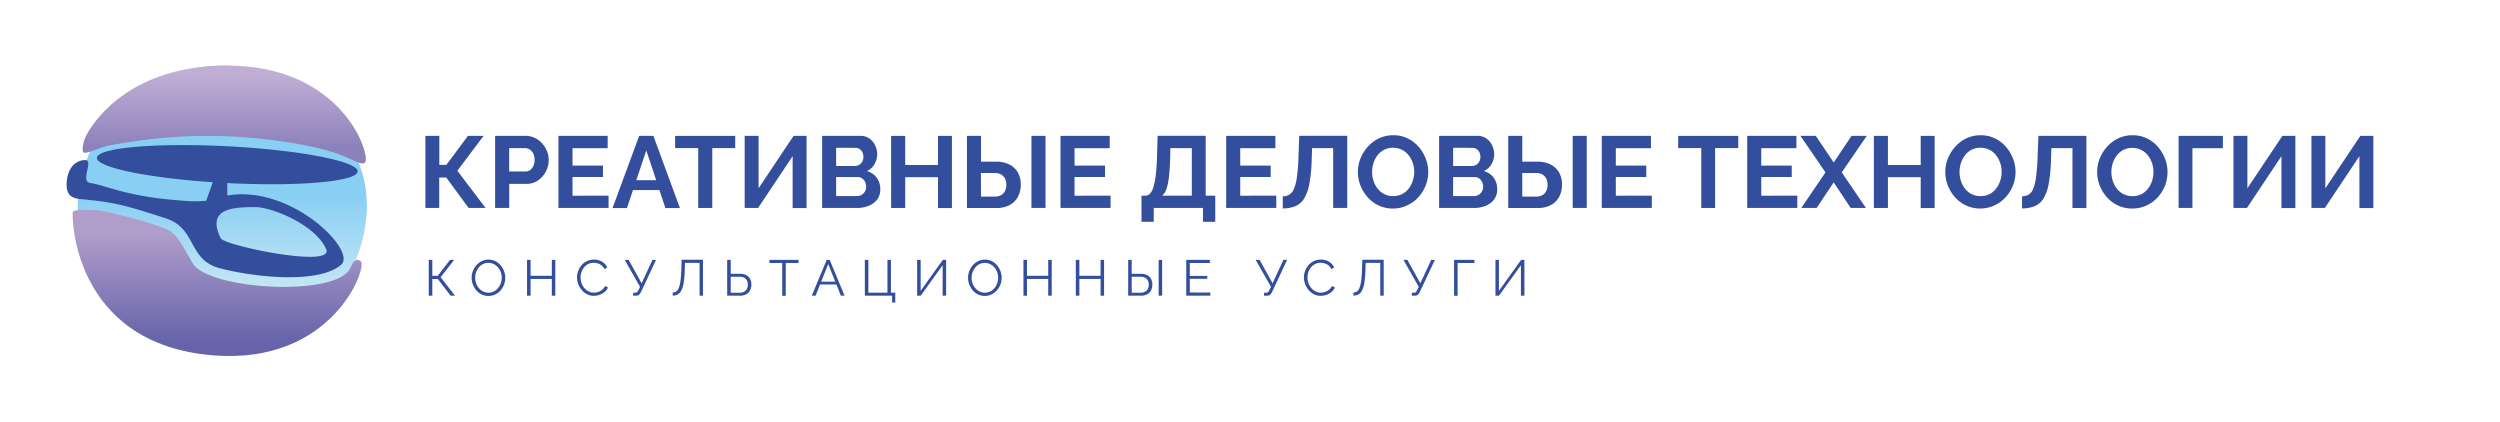 <?xml version="1.0" encoding="UTF-8"?> <svg xmlns="http://www.w3.org/2000/svg" xmlns:xlink="http://www.w3.org/1999/xlink" id="Layer_1_copy" data-name="Layer 1 copy" viewBox="0 0 1067 180"> <defs> <style>.cls-1{fill:url(#linear-gradient);}.cls-2{fill:#324e9d;}.cls-3{fill:url(#linear-gradient-2);}.cls-4{fill:url(#linear-gradient-3);}</style> <linearGradient id="linear-gradient" x1="94.87" y1="23.12" x2="94.87" y2="146.54" gradientUnits="userSpaceOnUse"> <stop offset="0.49" stop-color="#89cff3"></stop> <stop offset="0.91" stop-color="#d7edf5"></stop> </linearGradient> <linearGradient id="linear-gradient-2" x1="95.71" y1="69.76" x2="95.71" y2="28.04" gradientUnits="userSpaceOnUse"> <stop offset="0.16" stop-color="#8c81bb"></stop> <stop offset="0.91" stop-color="#c0aed4"></stop> </linearGradient> <linearGradient id="linear-gradient-3" x1="92.68" y1="89.36" x2="92.68" y2="151.75" gradientUnits="userSpaceOnUse"> <stop offset="0.16" stop-color="#b09dcb"></stop> <stop offset="0.91" stop-color="#6663aa"></stop> </linearGradient> </defs> <path class="cls-1" d="M156.57,89.71a65.34,65.34,0,0,1-15.46,39c-3,3.51-19.16,22.38-46.24,22.75-26,.34-42.34-16.62-45.25-19.75-2.73-2.94-16.45-18.31-16.46-42A61.85,61.85,0,0,1,43.92,54.88c1.33-1.93,19.25-27,51-26.88,27.18.07,48.44,18.57,57,38.35a71.29,71.29,0,0,1,3.6,11A61,61,0,0,1,156.57,89.71Z"></path> <path class="cls-2" d="M152.65,73.19c.23-4.32-24.5-9.13-55.24-10.74s-55.84.58-56.06,4.9c-.21,4.05,21.46,8.54,49.47,10.42L88,85.71a57.67,57.67,0,0,1-10-.07c-24.29-1.7-32.23-6.45-39.55-7.55-4.36-.65,1.72-9.76-2.08-9.76s-7.21,2.85-7.85,8.9c-.66,6.28,2.3,7.42,6.09,7.77C47,86.15,51.77,86.93,71,93.27,84.13,97.6,80,111.11,94.27,114.62c18,4.44,42.73,6,51.38-1.68,6.63-5.89-20.77-33.7-47.95-29.61l-.7.11V78.13C127.53,79.7,152.43,77.49,152.65,73.19ZM109,88.39c6.91,0,25.51,7.4,30.21,17.92,3.74,8.38-43.44-1.49-45-4.6C88,89,99.19,88.39,109,88.39Z"></path> <path class="cls-3" d="M46.93,62c17-3,29.61-4.33,47.46-3.92,18.72.44,41.36,3.92,52.68,8.71,3.82,1.61,7.51,3.85,8.71,2.61C158.47,66.6,146.63,28,97,28,56.51,28,41.08,50.46,37.35,56.77c-2.29,3.89-2.34,7.72-1.74,8.28C36.58,66,42.94,62.72,46.93,62Z"></path> <path class="cls-4" d="M42.26,89.86c3.58.32,24.93,5.66,30.28,8.71,3.83,2.19,7.46,10.23,9.79,13.93,7.13,11.32,61.9,14.37,67.25,1.75,1.62-3.84,3.22-3.86,4.45-2.62,2.75,2.8-12.19,44-62.79,40.06-61-4.79-60.74-60.83-60.12-61.39C32.12,89.4,37.3,89.42,42.26,89.86Z"></path> <path class="cls-2" d="M181.56,88.76V58h5.95V70.37h3L199.7,58h6.68L195.19,72.88l12.06,15.88H200l-9.54-13h-3v13Z"></path> <path class="cls-2" d="M211.32,88.76V58h13.06a8.79,8.79,0,0,1,3.91.87,10.15,10.15,0,0,1,3.1,2.34,11.1,11.1,0,0,1,2.06,3.3,9.88,9.88,0,0,1,.74,3.73A10.59,10.59,0,0,1,233,73.14,10.28,10.28,0,0,1,229.63,77a8.55,8.55,0,0,1-5,1.48h-7.29V88.76Zm6-15.57h6.94a3.3,3.3,0,0,0,2-.61,4.14,4.14,0,0,0,1.38-1.76,6.22,6.22,0,0,0,.52-2.62,5.93,5.93,0,0,0-.58-2.74A4.19,4.19,0,0,0,226,63.77a3.89,3.89,0,0,0-2-.56h-6.68Z"></path> <path class="cls-2" d="M259.74,83.51v5.25H238.35V58h21v5.25h-15v7.42h13v4.86h-13v8Z"></path> <path class="cls-2" d="M272.8,58h6.07l11.32,30.8H284l-2.56-7.68H270.16l-2.57,7.68h-6.16Zm7.27,18.92-4.24-12.72-4.25,12.72Z"></path> <path class="cls-2" d="M313.79,63.21H304V88.76H298V63.21h-9.85V58h25.64Z"></path> <path class="cls-2" d="M317.83,88.76V58h5.94V80.35L338.69,58h5.56v30.8H338.3V66.64L323.55,88.76Z"></path> <path class="cls-2" d="M375.7,80.82a7,7,0,0,1-1.34,4.36,8.42,8.42,0,0,1-3.63,2.67,13.18,13.18,0,0,1-5,.91H350.88V58h16.49a6.16,6.16,0,0,1,3.75,1.15,7.51,7.51,0,0,1,2.43,3,8.63,8.63,0,0,1,.85,3.75A8.44,8.44,0,0,1,373.27,70a6.84,6.84,0,0,1-3.3,3,7.86,7.86,0,0,1,4.19,2.82A8.09,8.09,0,0,1,375.7,80.82ZM356.87,63.08v7.76h8A3.51,3.51,0,0,0,368,69a4.13,4.13,0,0,0,.5-2.08,4.26,4.26,0,0,0-.46-2,3.43,3.43,0,0,0-1.21-1.34,3.16,3.16,0,0,0-1.72-.48Zm12.8,16.61a4.51,4.51,0,0,0-.48-2.1,3.82,3.82,0,0,0-1.28-1.47,3.14,3.14,0,0,0-1.84-.55h-9.2v8.12h8.9a3.64,3.64,0,0,0,2-.55,4,4,0,0,0,1.41-1.45A3.93,3.93,0,0,0,369.67,79.69Z"></path> <path class="cls-2" d="M406.28,58v30.8h-5.94V75.62h-14V88.76h-6V58h6V70.41h14V58Z"></path> <path class="cls-2" d="M412.7,88.76V58h6V69H425a12.53,12.53,0,0,1,5.79,1.21,8.62,8.62,0,0,1,3.63,3.41,10.32,10.32,0,0,1,1.25,5.18A10.8,10.8,0,0,1,434.44,84a8.51,8.51,0,0,1-3.52,3.51,11.46,11.46,0,0,1-5.59,1.26Zm6-4.86h5.81a5.4,5.4,0,0,0,2.89-.69A4.19,4.19,0,0,0,429,81.37a6.34,6.34,0,0,0,.52-2.59,5.87,5.87,0,0,0-.5-2.38,4.21,4.21,0,0,0-1.61-1.85,5.46,5.46,0,0,0-3-.71h-5.77Zm21.52,4.86V58h6V88.76Z"></path> <path class="cls-2" d="M474,83.51v5.25H452.62V58h21v5.25h-15v7.42h13v4.86h-13v8Z"></path> <path class="cls-2" d="M487.19,94.66V83.51h1.65a2.72,2.72,0,0,0,2-.91,7.2,7.2,0,0,0,1.47-2.91,29.8,29.8,0,0,0,1-5.18c.25-2.13.41-4.71.5-7.74l.26-8.81h20.52V83.51h4.08V94.66h-5.25v-5.9h-21v5.9ZM496,83.51h12.67V63.21h-9.16l-.08,4.34q-.14,4.52-.5,7.68a27.91,27.91,0,0,1-1,5.2A6.71,6.71,0,0,1,496,83.51Z"></path> <path class="cls-2" d="M544.72,83.51v5.25H523.33V58h21v5.25h-15v7.42h13v4.86h-13v8Z"></path> <path class="cls-2" d="M569,88.76V63.21h-9l-.18,5.21a66,66,0,0,1-1,10.1,18.24,18.24,0,0,1-2.26,6.27A8.09,8.09,0,0,1,552.85,88a13.89,13.89,0,0,1-5.36.94V83.77a5.38,5.38,0,0,0,2.78-.69,5.2,5.2,0,0,0,2-2.52,20.25,20.25,0,0,0,1.28-5.16,80.37,80.37,0,0,0,.65-8.63l.31-8.81H575v30.8Z"></path> <path class="cls-2" d="M594.56,89a14.34,14.34,0,0,1-6.14-1.3,14.51,14.51,0,0,1-4.72-3.54,16.52,16.52,0,0,1-3.06-5,15.65,15.65,0,0,1-1.09-5.75,15.29,15.29,0,0,1,1.15-5.88,16.8,16.8,0,0,1,3.17-5A15,15,0,0,1,588.64,59a14.23,14.23,0,0,1,6.05-1.28,13.68,13.68,0,0,1,6.1,1.35,14.64,14.64,0,0,1,4.7,3.6,16.91,16.91,0,0,1,3,5,15.68,15.68,0,0,1,1.09,5.73,15.48,15.48,0,0,1-1.13,5.83,16.12,16.12,0,0,1-3.15,5,14.67,14.67,0,0,1-4.77,3.45A14.29,14.29,0,0,1,594.56,89Zm-8.94-15.62a12.52,12.52,0,0,0,.61,3.86A10.56,10.56,0,0,0,588,80.54a8.19,8.19,0,0,0,6.62,3.15,8.23,8.23,0,0,0,3.86-.89,8.57,8.57,0,0,0,2.82-2.39A11.12,11.12,0,0,0,603,77.07a12.23,12.23,0,0,0,.59-3.71,11.8,11.8,0,0,0-.63-3.84,11.16,11.16,0,0,0-1.78-3.3,8.48,8.48,0,0,0-2.82-2.29,8.82,8.82,0,0,0-7.64,0,8.63,8.63,0,0,0-2.8,2.36,11,11,0,0,0-1.71,3.3A12.12,12.12,0,0,0,585.62,73.36Z"></path> <path class="cls-2" d="M639,80.82a6.93,6.93,0,0,1-1.35,4.36,8.33,8.33,0,0,1-3.62,2.67,13.2,13.2,0,0,1-5,.91H614.21V58H630.7a6.16,6.16,0,0,1,3.75,1.15,7.51,7.51,0,0,1,2.43,3,8.63,8.63,0,0,1,.85,3.75A8.44,8.44,0,0,1,636.6,70a6.84,6.84,0,0,1-3.3,3,7.86,7.86,0,0,1,4.19,2.82A8.09,8.09,0,0,1,639,80.82ZM620.2,63.08v7.76h8a3.56,3.56,0,0,0,1.83-.47A3.64,3.64,0,0,0,631.33,69a4.13,4.13,0,0,0,.5-2.08,4.26,4.26,0,0,0-.46-2,3.43,3.43,0,0,0-1.21-1.34,3.16,3.16,0,0,0-1.72-.48ZM633,79.69a4.51,4.51,0,0,0-.48-2.1,3.82,3.82,0,0,0-1.28-1.47,3.14,3.14,0,0,0-1.84-.55h-9.2v8.12h8.89a3.65,3.65,0,0,0,2-.55,4,4,0,0,0,1.41-1.45A3.93,3.93,0,0,0,633,79.69Z"></path> <path class="cls-2" d="M643.71,88.76V58h6V69H656a12.53,12.53,0,0,1,5.79,1.21,8.62,8.62,0,0,1,3.63,3.41,10.32,10.32,0,0,1,1.25,5.18A10.8,10.8,0,0,1,665.45,84a8.51,8.51,0,0,1-3.52,3.51,11.46,11.46,0,0,1-5.59,1.26Zm6-4.86h5.81a5.4,5.4,0,0,0,2.89-.69A4.19,4.19,0,0,0,660,81.37a6.34,6.34,0,0,0,.52-2.59,5.87,5.87,0,0,0-.5-2.38,4.27,4.27,0,0,0-1.61-1.85,5.46,5.46,0,0,0-3-.71H649.7Zm21.52,4.86V58h6V88.76Z"></path> <path class="cls-2" d="M705,83.51v5.25H683.63V58h21v5.25h-15v7.42h13v4.86h-13v8Z"></path> <path class="cls-2" d="M741.89,63.21H732V88.76H726.1V63.21h-9.85V58h25.64Z"></path> <path class="cls-2" d="M767.09,83.51v5.25H745.71V58h21v5.25h-15v7.42h13v4.86h-13v8Z"></path> <path class="cls-2" d="M775,58l7.63,11.37L790.22,58h6.5L786.05,73.58l10.33,15.18h-6.51l-7.25-10.93-7.28,10.93h-6.55l10.32-15.18L768.44,58Z"></path> <path class="cls-2" d="M825.7,58v30.8h-5.94V75.62h-14V88.76h-6V58h6V70.41h14V58Z"></path> <path class="cls-2" d="M845.27,89a14.27,14.27,0,0,1-6.14-1.3,14.55,14.55,0,0,1-4.73-3.54,16.52,16.52,0,0,1-3.06-5,15.85,15.85,0,0,1-1.08-5.75,15.29,15.29,0,0,1,1.15-5.88,16.77,16.77,0,0,1,3.16-5A15.18,15.18,0,0,1,839.35,59a14.2,14.2,0,0,1,6-1.28,13.64,13.64,0,0,1,6.09,1.35,14.57,14.57,0,0,1,4.71,3.6,17.34,17.34,0,0,1,3,5,15.67,15.67,0,0,1,1.08,5.73,15.48,15.48,0,0,1-1.13,5.83,16.28,16.28,0,0,1-3.14,5,14.89,14.89,0,0,1-4.77,3.45A14.29,14.29,0,0,1,845.27,89Zm-8.94-15.62a12.23,12.23,0,0,0,.61,3.86,10.36,10.36,0,0,0,1.76,3.32,8.26,8.26,0,0,0,2.81,2.3,8.36,8.36,0,0,0,3.8.85,8.2,8.2,0,0,0,3.86-.89A8.37,8.37,0,0,0,852,80.41a11.37,11.37,0,0,0,1.72-3.34,12.22,12.22,0,0,0,.58-3.71,11.8,11.8,0,0,0-.63-3.84,10.94,10.94,0,0,0-1.78-3.3,8.29,8.29,0,0,0-2.82-2.29,8.8,8.8,0,0,0-7.63,0,8.43,8.43,0,0,0-2.8,2.36,11,11,0,0,0-1.71,3.3A12.12,12.12,0,0,0,836.33,73.36Z"></path> <path class="cls-2" d="M884.53,88.76V63.21h-9l-.17,5.21a65.83,65.83,0,0,1-1,10.1,18,18,0,0,1-2.25,6.27A8.14,8.14,0,0,1,868.37,88a13.93,13.93,0,0,1-5.36.94V83.77a5.38,5.38,0,0,0,2.78-.69,5.2,5.2,0,0,0,2-2.52A20.25,20.25,0,0,0,869,75.4a80.37,80.37,0,0,0,.65-8.63L870,58h20.47v30.8Z"></path> <path class="cls-2" d="M910.08,89a14.34,14.34,0,0,1-6.14-1.3,14.66,14.66,0,0,1-4.73-3.54,16.69,16.69,0,0,1-3.05-5,15.65,15.65,0,0,1-1.09-5.75,15.29,15.29,0,0,1,1.15-5.88,16.8,16.8,0,0,1,3.17-5A15,15,0,0,1,904.16,59a14.23,14.23,0,0,1,6.05-1.28,13.68,13.68,0,0,1,6.1,1.35,14.64,14.64,0,0,1,4.7,3.6,17.12,17.12,0,0,1,3,5,15.67,15.67,0,0,1,1.08,5.73A15.47,15.47,0,0,1,924,79.28a16.31,16.31,0,0,1-3.15,5,14.67,14.67,0,0,1-4.77,3.45A14.29,14.29,0,0,1,910.08,89Zm-8.94-15.62a12.52,12.52,0,0,0,.61,3.86,10.56,10.56,0,0,0,1.76,3.32,8.2,8.2,0,0,0,2.82,2.3,8.87,8.87,0,0,0,7.66,0,8.43,8.43,0,0,0,2.81-2.39,10.92,10.92,0,0,0,1.72-3.34,12.22,12.22,0,0,0,.58-3.71,12.07,12.07,0,0,0-.62-3.84,11.16,11.16,0,0,0-1.78-3.3,8.48,8.48,0,0,0-2.82-2.29,8.82,8.82,0,0,0-7.64,0,8.63,8.63,0,0,0-2.8,2.36,11,11,0,0,0-1.71,3.3A12.12,12.12,0,0,0,901.14,73.36Z"></path> <path class="cls-2" d="M929.82,88.76V58h18.91v5.25h-13V88.76Z"></path> <path class="cls-2" d="M953.25,88.76V58h5.94V80.35L974.11,58h5.56v30.8h-5.95V66.64L959,88.76Z"></path> <path class="cls-2" d="M986.52,88.76V58h5.94V80.35L1007.39,58h5.55v30.8H1007V66.64L992.25,88.76Z"></path> <path class="cls-2" d="M183,126.2V110.91h1.51v6.8h2.31l5.25-6.8h1.74l-5.75,7.41,6.12,7.88h-1.85l-5.47-7.11h-2.35v7.11Z"></path> <path class="cls-2" d="M208.47,126.31a6.6,6.6,0,0,1-2.93-.65,7.28,7.28,0,0,1-2.26-1.75,8.25,8.25,0,0,1-1.46-2.5,8,8,0,0,1-.52-2.86,8,8,0,0,1,.54-2.91,8.08,8.08,0,0,1,1.52-2.48,7.42,7.42,0,0,1,2.29-1.72,6.5,6.5,0,0,1,2.84-.64,6.41,6.41,0,0,1,2.93.67,7,7,0,0,1,2.25,1.79,8.46,8.46,0,0,1,1.46,2.5,8,8,0,0,1,.51,2.82,8.17,8.17,0,0,1-2,5.39,7.13,7.13,0,0,1-2.29,1.71A6.46,6.46,0,0,1,208.47,126.31Zm-5.66-7.76a7.22,7.22,0,0,0,.41,2.41,6.52,6.52,0,0,0,1.16,2,5.53,5.53,0,0,0,1.8,1.42,5,5,0,0,0,2.29.53,5,5,0,0,0,2.36-.55,5.75,5.75,0,0,0,1.79-1.46,6.77,6.77,0,0,0,1.13-2.06,7.17,7.17,0,0,0,.39-2.33,7,7,0,0,0-.41-2.38,6.62,6.62,0,0,0-1.18-2,5.61,5.61,0,0,0-1.8-1.42,5.28,5.28,0,0,0-4.61,0,5.48,5.48,0,0,0-1.79,1.45,6.59,6.59,0,0,0-1.14,2.06A6.91,6.91,0,0,0,202.81,118.55Z"></path> <path class="cls-2" d="M237,110.91V126.2h-1.48v-7.15h-9.07v7.15h-1.51V110.91h1.51v6.8h9.07v-6.8Z"></path> <path class="cls-2" d="M246.28,118.43a7.9,7.9,0,0,1,.49-2.75,7.79,7.79,0,0,1,1.41-2.45,6.68,6.68,0,0,1,2.28-1.77,6.93,6.93,0,0,1,3.08-.66,6.37,6.37,0,0,1,3.5.94,5.8,5.8,0,0,1,2.14,2.4l-1.19.73a4.51,4.51,0,0,0-1.24-1.6,4.82,4.82,0,0,0-1.61-.85,5.88,5.88,0,0,0-1.69-.26,5.12,5.12,0,0,0-2.43.55,5.39,5.39,0,0,0-1.78,1.46,6.62,6.62,0,0,0-1.09,2,7.5,7.5,0,0,0-.36,2.29,6.83,6.83,0,0,0,.43,2.43,6.68,6.68,0,0,0,1.2,2.06,5.94,5.94,0,0,0,1.82,1.42,5,5,0,0,0,2.28.53,5.56,5.56,0,0,0,1.76-.3,5.4,5.4,0,0,0,1.69-.93,4.32,4.32,0,0,0,1.26-1.61l1.25.64a4.87,4.87,0,0,1-1.46,1.94,7.32,7.32,0,0,1-2.21,1.21,7.49,7.49,0,0,1-2.38.41,6.25,6.25,0,0,1-2.89-.68,7.5,7.5,0,0,1-2.27-1.81,8.51,8.51,0,0,1-2-5.39Z"></path> <path class="cls-2" d="M270.2,126.2v-1.27h1a1,1,0,0,0,.74-.28,4.51,4.51,0,0,0,.55-.84l.67-1.39-6.52-11.51h1.65l5.56,10,4.63-10H280l-6.39,13.63a4,4,0,0,1-.89,1.27,1.87,1.87,0,0,1-1.27.39Z"></path> <path class="cls-2" d="M298.58,126.2v-14h-6.24l-.09,3.23a41.52,41.52,0,0,1-.45,5.25,11,11,0,0,1-1,3.28,4,4,0,0,1-1.53,1.7,4.3,4.3,0,0,1-2.15.51v-1.34a2.57,2.57,0,0,0,1.48-.43,3.19,3.19,0,0,0,1.1-1.5,12.57,12.57,0,0,0,.72-3,45.48,45.48,0,0,0,.36-4.83l.13-4.22h9.13V126.2Z"></path> <path class="cls-2" d="M310.36,126.2V110.91h1.51v5.94h3.87a6,6,0,0,1,2.76.58,3.82,3.82,0,0,1,1.64,1.64,5.19,5.19,0,0,1,.55,2.46,5.13,5.13,0,0,1-.54,2.34,3.88,3.88,0,0,1-1.61,1.7,5.28,5.28,0,0,1-2.69.63Zm1.51-1.27h3.78a3.77,3.77,0,0,0,2.05-.49,2.83,2.83,0,0,0,1.13-1.27,3.88,3.88,0,0,0,.36-1.64,4.2,4.2,0,0,0-.33-1.68,2.56,2.56,0,0,0-1.1-1.25,4,4,0,0,0-2.13-.48h-3.76Z"></path> <path class="cls-2" d="M340.8,112.25h-5.44v14h-1.51v-14H328.4v-1.34h12.4Z"></path> <path class="cls-2" d="M352.84,110.91h1.27l6.35,15.29h-1.59L357,121.42h-7l-1.91,4.78h-1.62Zm3.64,9.32-3-7.55-3,7.55Z"></path> <path class="cls-2" d="M380.76,129.1v-2.9H369.12V110.91h1.5v14h8.14v-14h1.49v14h1.85v4.24Z"></path> <path class="cls-2" d="M391.44,126.2V110.91h1.49v13.22l9.47-13.22h1.4V126.2h-1.48v-13l-9.37,13Z"></path> <path class="cls-2" d="M420.34,126.31a6.57,6.57,0,0,1-2.93-.65,7.16,7.16,0,0,1-2.26-1.75,8.25,8.25,0,0,1-1.46-2.5,8,8,0,0,1-.52-2.86,8.05,8.05,0,0,1,2.06-5.39,7.3,7.3,0,0,1,2.29-1.72,6.68,6.68,0,0,1,5.77,0,7.24,7.24,0,0,1,2.25,1.79,8.44,8.44,0,0,1,1.45,2.5,7.79,7.79,0,0,1,.52,2.82,8.11,8.11,0,0,1-2.05,5.39,7,7,0,0,1-2.28,1.71A6.46,6.46,0,0,1,420.34,126.31Zm-5.66-7.76a7.21,7.21,0,0,0,.4,2.41,6.74,6.74,0,0,0,1.17,2,5.53,5.53,0,0,0,1.8,1.42,5.28,5.28,0,0,0,4.65,0,5.71,5.71,0,0,0,1.78-1.46,6.37,6.37,0,0,0,1.13-2.06,7.17,7.17,0,0,0,.39-2.33,6.81,6.81,0,0,0-.41-2.38,6.4,6.4,0,0,0-1.17-2,5.61,5.61,0,0,0-1.8-1.42,5,5,0,0,0-2.28-.52,5,5,0,0,0-2.34.54,5.55,5.55,0,0,0-1.78,1.45,6.82,6.82,0,0,0-1.15,2.06A7.15,7.15,0,0,0,414.68,118.55Z"></path> <path class="cls-2" d="M448.87,110.91V126.2h-1.49v-7.15h-9.06v7.15h-1.51V110.91h1.51v6.8h9.06v-6.8Z"></path> <path class="cls-2" d="M471.22,110.91V126.2h-1.49v-7.15h-9.06v7.15h-1.51V110.91h1.51v6.8h9.06v-6.8Z"></path> <path class="cls-2" d="M481.51,126.2V110.91H483v5.94h3.87a5.94,5.94,0,0,1,2.76.58,3.82,3.82,0,0,1,1.64,1.64,5.19,5.19,0,0,1,.55,2.46,5.25,5.25,0,0,1-.53,2.34,4,4,0,0,1-1.62,1.7,5.25,5.25,0,0,1-2.69.63Zm1.51-1.27h3.79a3.76,3.76,0,0,0,2-.49,2.77,2.77,0,0,0,1.13-1.27,3.88,3.88,0,0,0,.36-1.64,4.2,4.2,0,0,0-.33-1.68,2.59,2.59,0,0,0-1.09-1.25,4.06,4.06,0,0,0-2.14-.48H483Zm11.49,1.27V110.93H496V126.2Z"></path> <path class="cls-2" d="M516.56,124.86v1.34H506.29V110.91h10.08v1.34H507.8v5.51h7.47V119H507.8v5.83Z"></path> <path class="cls-2" d="M539.49,126.2v-1.27h1a1,1,0,0,0,.74-.28,4.51,4.51,0,0,0,.55-.84l.67-1.39-6.52-11.51h1.65l5.56,10,4.63-10h1.57l-6.39,13.63a4,4,0,0,1-.89,1.27,1.87,1.87,0,0,1-1.27.39Z"></path> <path class="cls-2" d="M556.52,118.43a7.9,7.9,0,0,1,.49-2.75,7.79,7.79,0,0,1,1.41-2.45,6.78,6.78,0,0,1,5.36-2.43,6.37,6.37,0,0,1,3.5.94,5.73,5.73,0,0,1,2.14,2.4l-1.18.73a4.54,4.54,0,0,0-1.25-1.6,4.72,4.72,0,0,0-1.61-.85,5.83,5.83,0,0,0-1.69-.26,5.12,5.12,0,0,0-2.43.55,5.5,5.5,0,0,0-1.78,1.46,6.39,6.39,0,0,0-1.08,2,7.22,7.22,0,0,0-.37,2.29,6.83,6.83,0,0,0,.43,2.43,6.51,6.51,0,0,0,1.21,2.06,5.72,5.72,0,0,0,1.82,1.42,5,5,0,0,0,2.27.53,5.56,5.56,0,0,0,1.76-.3,5.3,5.3,0,0,0,1.69-.93,4.32,4.32,0,0,0,1.26-1.61l1.25.64a4.78,4.78,0,0,1-1.46,1.94,7.32,7.32,0,0,1-2.21,1.21,7.49,7.49,0,0,1-2.38.41,6.18,6.18,0,0,1-2.88-.68,7.42,7.42,0,0,1-2.28-1.81,8.51,8.51,0,0,1-2-5.39Z"></path> <path class="cls-2" d="M589.1,126.2v-14h-6.24l-.09,3.23a41.52,41.52,0,0,1-.45,5.25,11,11,0,0,1-1,3.28,4,4,0,0,1-1.53,1.7,4.3,4.3,0,0,1-2.15.51v-1.34a2.57,2.57,0,0,0,1.48-.43,3.19,3.19,0,0,0,1.1-1.5,12.57,12.57,0,0,0,.72-3,45.48,45.48,0,0,0,.36-4.83l.13-4.22h9.13V126.2Z"></path> <path class="cls-2" d="M602.56,126.2v-1.27h1a1,1,0,0,0,.74-.28,5.09,5.09,0,0,0,.55-.84l.67-1.39L599,110.91h1.66l5.55,10,4.63-10h1.58L606,124.54a4,4,0,0,1-.88,1.27,1.89,1.89,0,0,1-1.27.39Z"></path> <path class="cls-2" d="M620.6,126.2V110.91h8.68v1.34h-7.17v14Z"></path> <path class="cls-2" d="M638.26,126.2V110.91h1.48v13.22l9.48-13.22h1.4V126.2h-1.49v-13l-9.37,13Z"></path> </svg> 